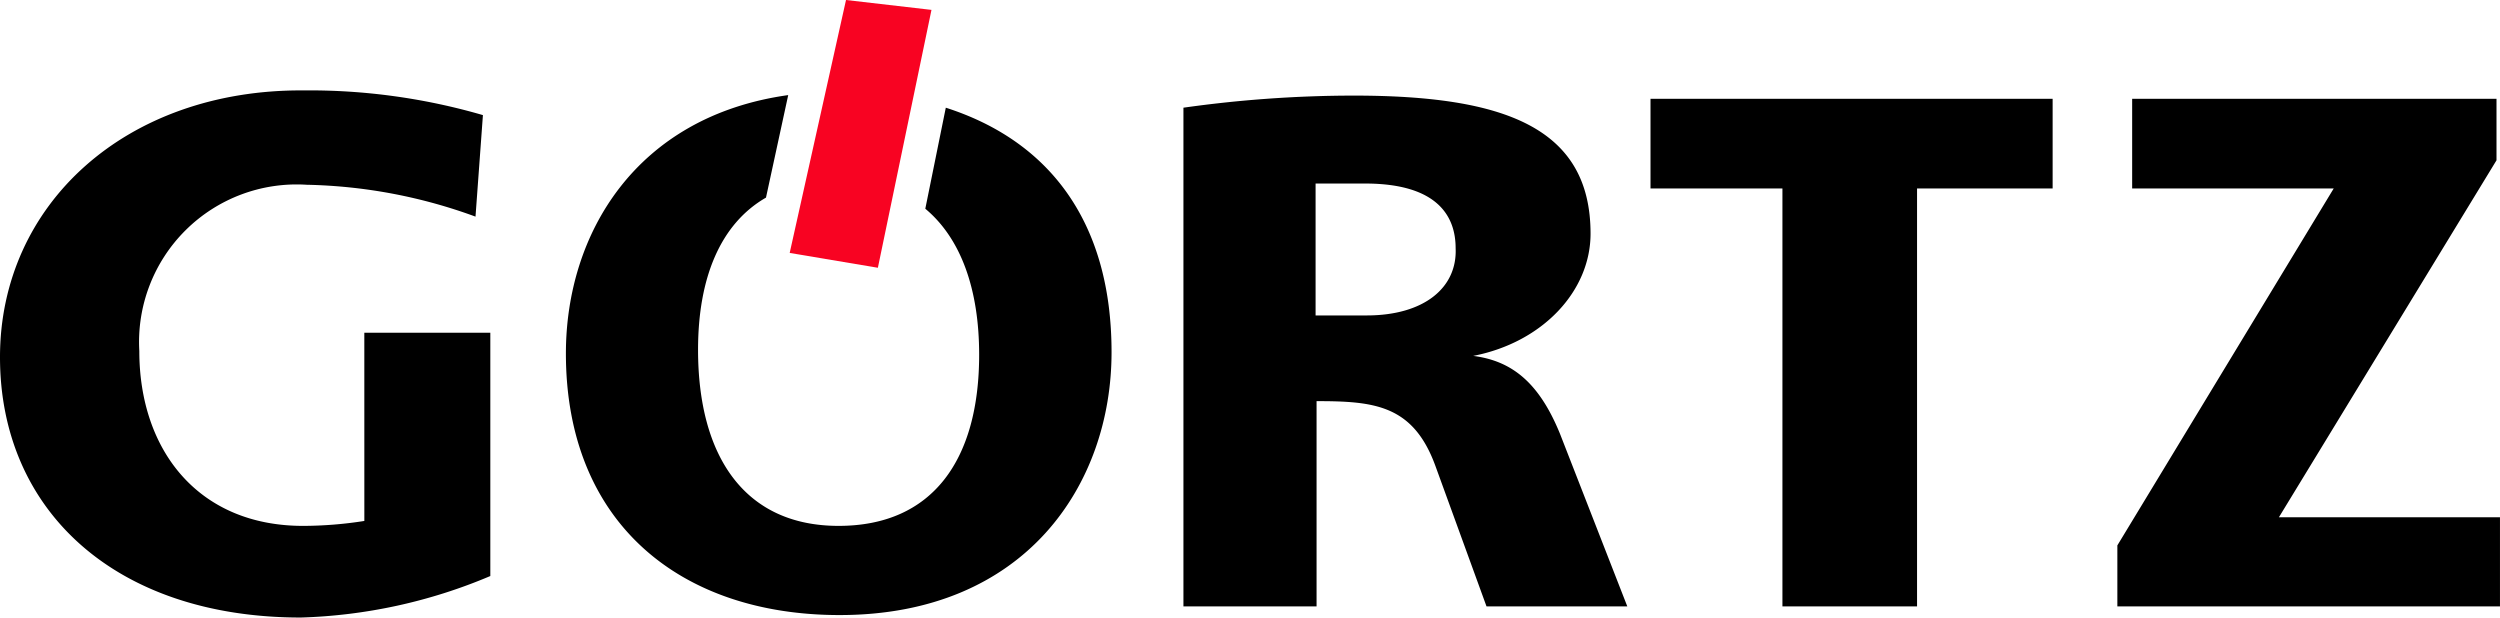 <svg xmlns="http://www.w3.org/2000/svg" viewBox="0 0 249.923 61.734"><defs><style>.a{fill-rule:evenodd;}.b{fill:#f80322;}</style></defs><title>goertz-logo</title><path class="a" d="M111.121,35.213c0,13.211-8.594,26.274-27.188,26.274-15.878,0-27.36-9.161-27.36-26.151,0-11.951,6.988-23.7,22.224-25.829L76.575,19.755c-4.544,2.617-6.791,8-6.791,15.211,0,10.643,4.642,17.606,14.05,17.606S97.885,45.955,97.885,35.46c0-6.5-1.8-11.606-5.383-14.594l2.049-10.1C104.725,14.026,111.121,22,111.121,35.213Zm-74.7-1.951H49.017V57.585a52.414,52.414,0,0,1-18.94,4.149C11.482,61.734,0,50.992,0,35.707S12.594,8.939,30.3,9.038a62.148,62.148,0,0,1,17.977,2.469l-.741,10.149a51.849,51.849,0,0,0-16.866-3.185A15.755,15.755,0,0,0,13.927,35.089c0,9.9,5.877,17.483,16.372,17.483a39.752,39.752,0,0,0,6.124-.493Zm213.5,18.446v8.915h-38.25v-6.1L233.3,18.841h-20.15V9.877h36.423v6.149L227.822,51.708ZM155.94,43.337l6.741,17.286H148.606l-5.112-14.051c-2.222-6.1-6.124-6.47-11.878-6.47V60.623H118.307V10.766A122.551,122.551,0,0,1,135.3,9.556c15.038,0,23.706,3.161,23.706,13.8,0,5.729-4.766,10.865-11.73,12.223C151.174,36.077,153.865,38.275,155.94,43.337Zm-10.421-18.52c0-3.062-1.655-6.47-9.063-6.47h-4.938V31.534h5.111C142.383,31.534,145.692,28.743,145.519,24.817ZM165,9.877h40.2v8.964H191.646V60.623H178.188V18.841H165Z"/><path class="b" d="M78.945,25.286l8.816,1.482L93.119.988,84.575,0Z"/></svg>